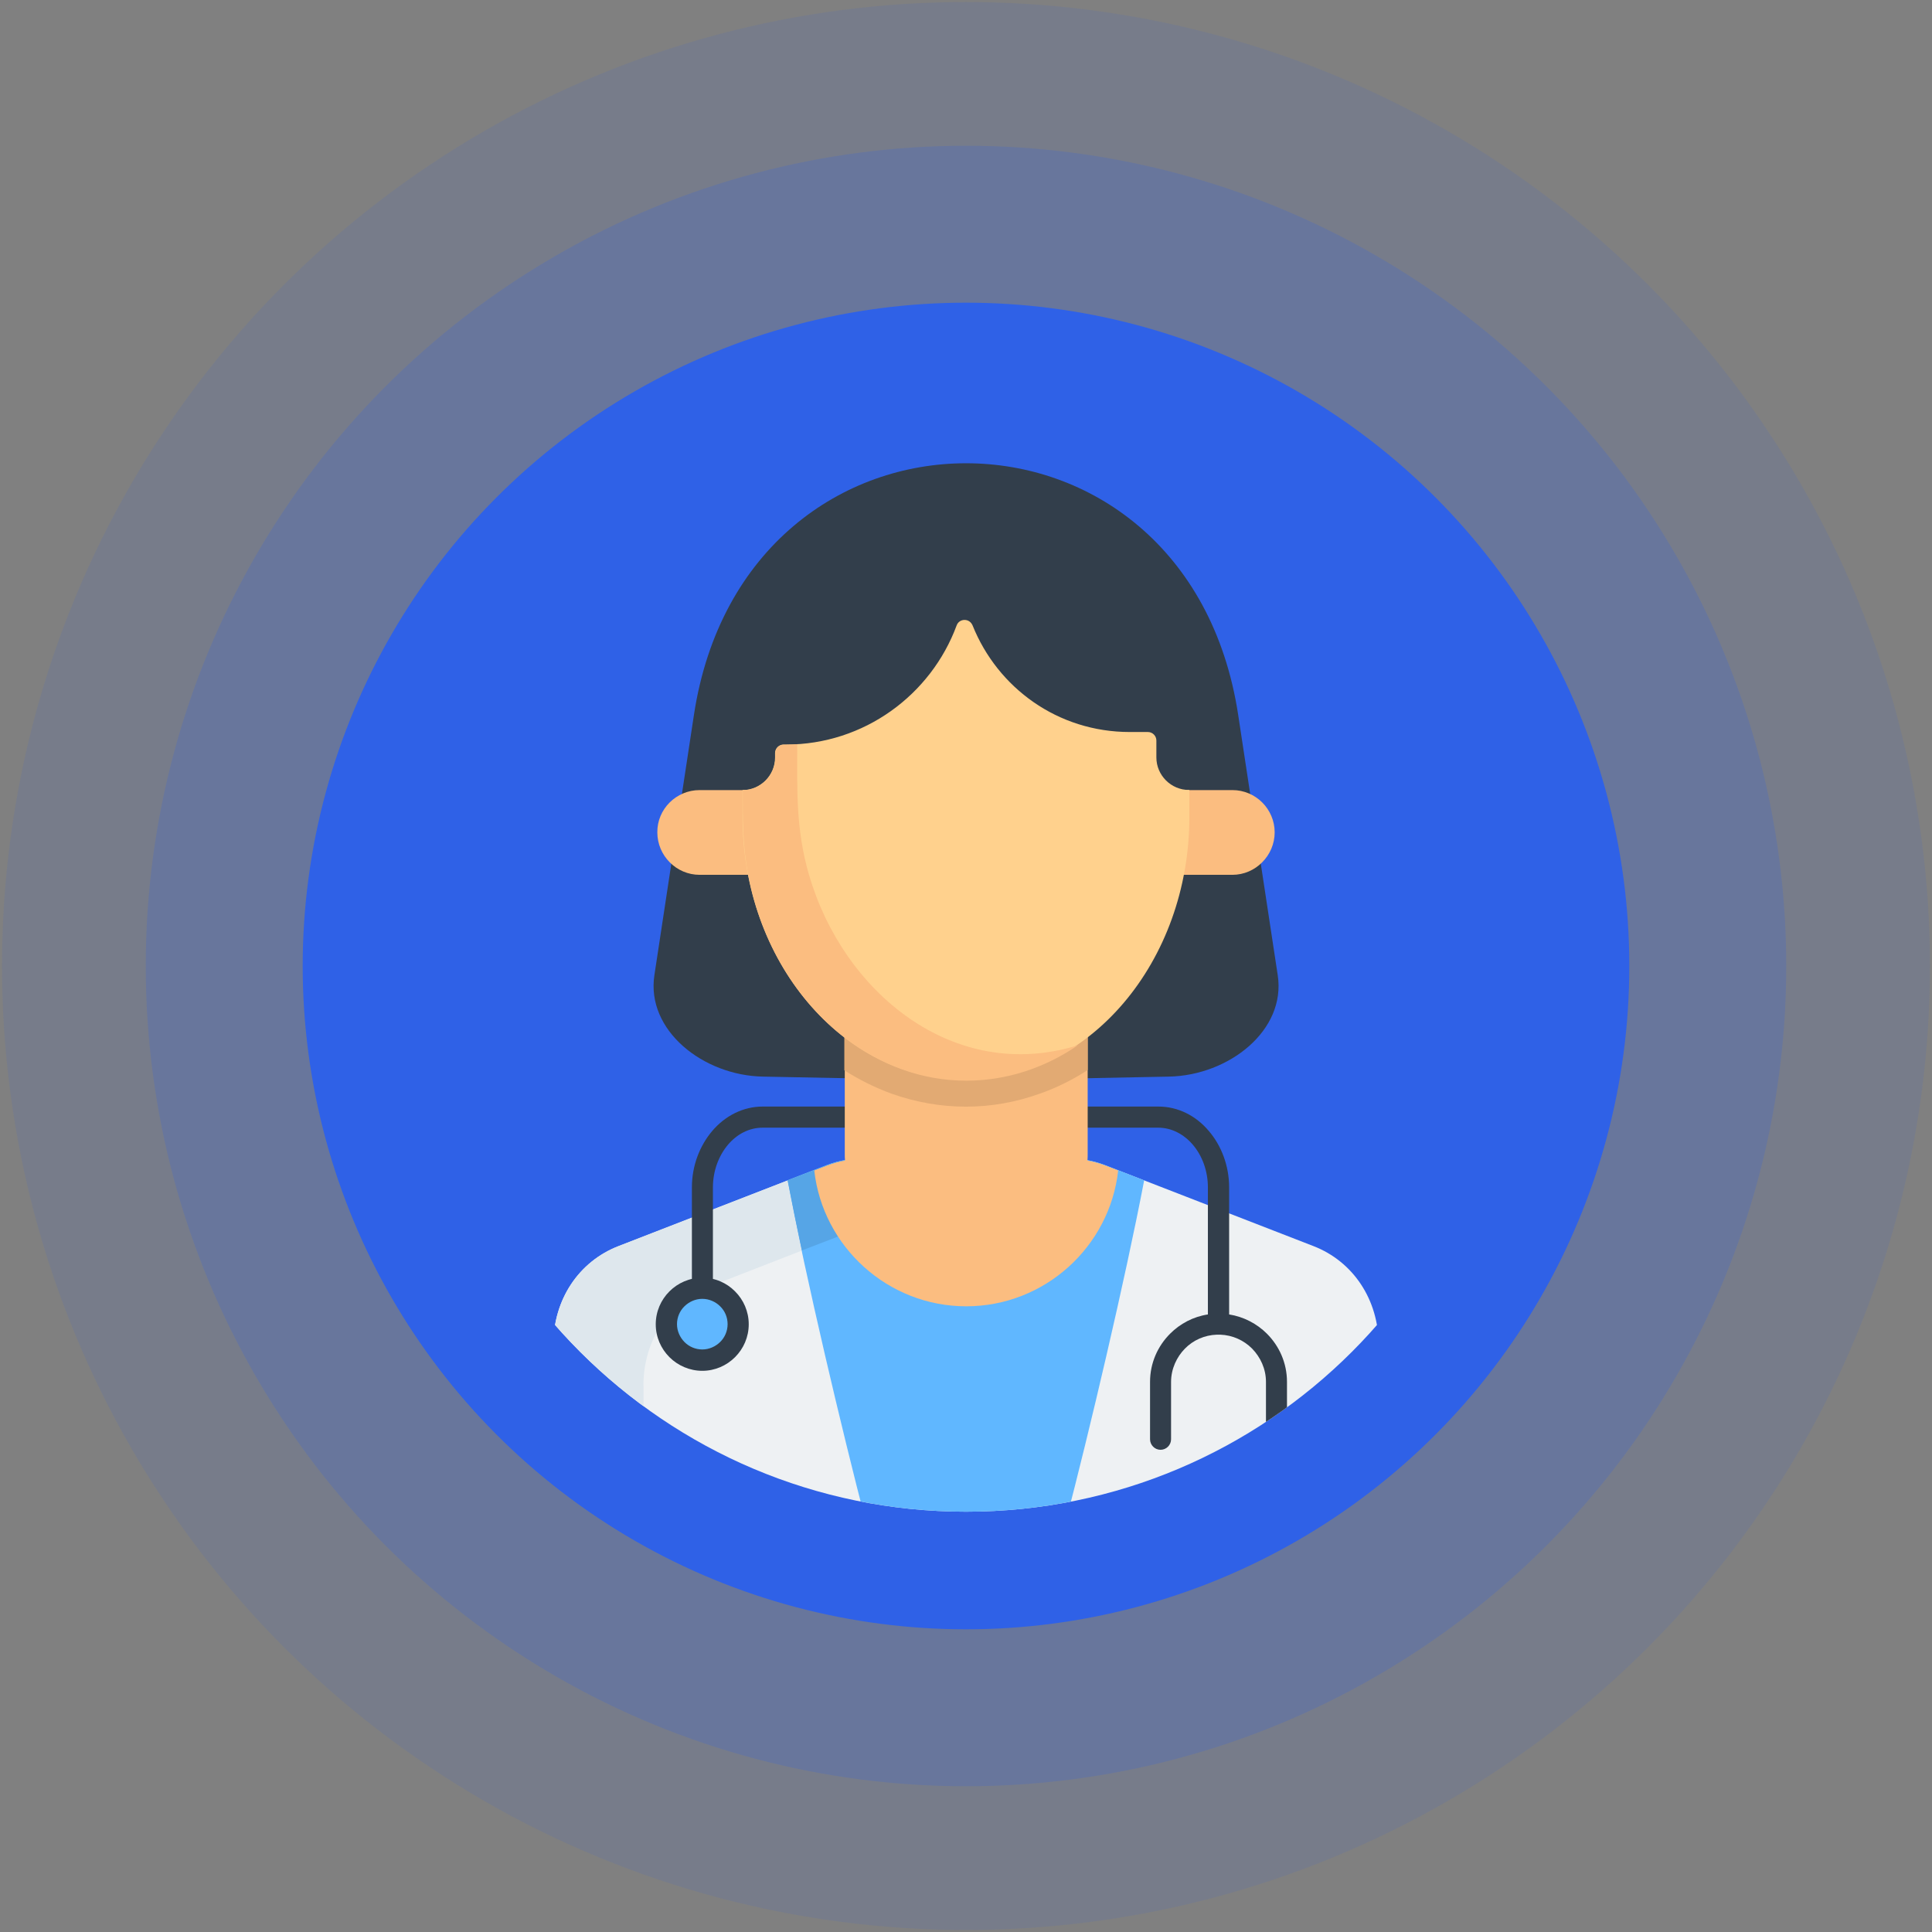 <?xml version="1.0" encoding="UTF-8"?><svg id="Capa_1" xmlns="http://www.w3.org/2000/svg" xmlns:xlink="http://www.w3.org/1999/xlink" viewBox="0 0 171 171"><rect x="0" y="0" width="171" height="171" fill="#808080" stroke="none"/><defs><style>.cls-1{fill:none;}.cls-2{clip-path:url(#clippath);}.cls-3,.cls-4{fill:#323e4b;}.cls-5,.cls-6,.cls-7{fill:#2f61e7;}.cls-6{opacity:.2;}.cls-6,.cls-7{isolation:isolate;}.cls-8{fill:#56a5e6;}.cls-8,.cls-9,.cls-10,.cls-11,.cls-12,.cls-4,.cls-13,.cls-14{fill-rule:evenodd;}.cls-9{fill:#60b7ff;}.cls-10{fill:#e2aa73;}.cls-11{fill:#dee7ed;}.cls-12{fill:#fbbd80;}.cls-13{fill:#eef1f3;}.cls-14{fill:#ffd18d;}.cls-7{opacity:.1;}</style><clipPath id="clippath"><path class="cls-1" d="m133.8,85.5c0,26.68-21.63,48.3-48.3,48.3s-48.3-21.63-48.3-48.3,21.64-54.1,48.31-54.1,48.29,27.43,48.29,54.1Z"/></clipPath></defs><g><circle class="cls-7" cx="85.5" cy="85.5" r="85.32"/><circle class="cls-6" cx="85.5" cy="85.5" r="72.6"/><circle class="cls-5" cx="85.5" cy="85.5" r="58.71"/></g><g class="cls-2"><g><path class="cls-13" d="m97.83,103.14l18.42,7.15c3.54,1.37,5.77,4.77,5.77,8.72v11.16c0,2.57-1.98,4.66-4.42,4.66H53.4c-2.44,0-4.42-2.09-4.42-4.66v-11.16c0-3.98,2.24-7.35,5.77-8.72l18.42-7.15c4.77-1.85,8.34,1.26,12.34,3.7,3.98-2.42,7.55-5.55,12.32-3.7Z"/><path class="cls-9" d="m94.29,134.84c2.13-8.14,5.3-21.59,6.98-30.37l-3.45-1.34c-4.77-1.85-8.34,1.26-12.34,3.7-4-2.44-7.57-5.55-12.34-3.7l-3.45,1.34c1.67,8.78,4.86,22.23,6.98,30.37h17.6Z"/><path class="cls-11" d="m56.95,122.62c0-3.98,2.24-7.35,5.77-8.72l8.25-3.21c-.48-2.22-.9-4.33-1.26-6.21l-14.96,5.81c-3.54,1.37-5.77,4.77-5.77,8.72v11.16c0,2.57,1.98,4.66,4.42,4.66h3.56v-12.21Z"/><path class="cls-8" d="m69.71,104.47c.37,1.89.79,4,1.26,6.21l3.19-1.23,2.66-1.03c-1.19-1.61-1.94-3.57-2.07-5.72-.51.09-1.04.24-1.58.44l-3.46,1.32Z"/><path class="cls-3" d="m107.96,118.13h-.26c-1.1.04-2.09.49-2.82,1.23s-1.23,1.8-1.23,2.95v5.08c0,.51-.42.93-.93.93s-.93-.42-.93-.93v-5.08c0-1.67.68-3.17,1.78-4.27.88-.88,2.03-1.5,3.34-1.7v-11.24c0-1.48-.51-2.82-1.34-3.79-.79-.92-1.87-1.5-3.06-1.5h-35.01c-1.19,0-2.27.57-3.06,1.5-.82.97-1.34,2.31-1.34,3.79v8.36c0,.51-.42.93-.93.93s-.93-.42-.93-.93v-8.36c0-1.94.7-3.7,1.8-5,1.14-1.34,2.73-2.16,4.47-2.16h35.01c1.76,0,3.34.82,4.47,2.16,1.1,1.28,1.8,3.06,1.8,5v11.24c1.28.2,2.46.82,3.34,1.7,1.1,1.1,1.78,2.6,1.78,4.27v5.08c0,.51-.42.93-.93.93s-.93-.42-.93-.93v-5.08c0-1.14-.48-2.18-1.23-2.95-.73-.73-1.72-1.19-2.82-1.23h0Z"/><g><path class="cls-4" d="m85.49,95.64l17.98-.35c5.3-.11,10.37-4.09,9.62-8.98l-3.5-23.04c-4.53-29.69-43.64-29.69-48.17,0l-3.5,23.04c-.75,4.89,4.33,8.89,9.62,8.98l17.94.35Z"/><path class="cls-12" d="m74.73,85.14h21.54v16.94c0,.22,0,.42-.02.64.51.09,1.04.24,1.58.44l1.14.44c-.75,6.75-6.51,12.02-13.45,12.02s-12.7-5.28-13.45-12.02l1.14-.44c.53-.2,1.06-.35,1.58-.44-.02-.2-.02-.42-.02-.64v-16.94h-.02Zm-12.81-15.21h47.16c2.07,0,3.74,1.69,3.74,3.74s-1.69,3.76-3.74,3.76h-47.16c-2.05,0-3.74-1.69-3.74-3.76-.02-2.05,1.67-3.74,3.74-3.74Z"/><path class="cls-10" d="m85.49,97.95c-2.25,0-4.47-.4-6.58-1.15-1.5-.55-2.9-1.25-4.18-2.07v-9.59h21.54v9.57c-1.3.84-2.69,1.54-4.18,2.07-2.13.77-4.34,1.17-6.6,1.17h0Z"/><path class="cls-14" d="m85.49,95.6c10.89,0,19.78-10.48,19.78-23.3v-2.38h-.04c-1.58,0-2.88-1.3-2.88-2.88v-1.5c0-.4-.33-.75-.75-.75h-1.61c-6.36,0-11.69-3.9-13.91-9.44-.13-.29-.38-.48-.71-.48-.31,0-.59.18-.7.49-2.27,6.14-8.19,10.54-15.1,10.54h-.22c-.4,0-.75.33-.75.75v.4c0,1.58-1.3,2.88-2.88,2.88v2.38c0,12.79,8.89,23.28,19.78,23.28h0Z"/><path class="cls-12" d="m71.6,77.42c-1.17-4.05-1.04-7.46-1.04-11.55-.33.02-.64.04-.97.04h-.22c-.4,0-.75.33-.75.75v.4c0,1.58-1.3,2.88-2.88,2.88,0,2.6-.02,4.89.48,7.5,1.15,6.01,4.29,11.14,8.56,14.43,3.12,2.38,6.8,3.78,10.74,3.78,3.59,0,6.97-1.14,9.88-3.13-11.02,3.41-20.79-4.73-23.79-15.08Z"/><path class="cls-9" d="m65.05,117.21c0-.81-.33-1.54-.84-2.05-.53-.53-1.26-.84-2.05-.84s-1.54.33-2.05.84c-.53.53-.84,1.25-.84,2.05s.33,1.54.84,2.05c.53.53,1.25.84,2.05.84s1.52-.33,2.05-.84c.53-.53.84-1.25.84-2.05Z"/></g><path class="cls-3" d="m62.16,113.09c1.14,0,2.16.46,2.9,1.21.75.75,1.21,1.78,1.21,2.91s-.46,2.16-1.21,2.91-1.78,1.21-2.9,1.21-2.16-.46-2.91-1.21-1.21-1.78-1.21-2.91.46-2.16,1.21-2.91,1.78-1.21,2.91-1.21Zm1.58,2.53c-.4-.4-.97-.66-1.58-.66s-1.17.26-1.58.66-.66.97-.66,1.58.26,1.17.66,1.58.97.66,1.58.66,1.17-.26,1.58-.66.66-.97.66-1.58-.24-1.17-.66-1.58Z"/></g></g></svg>